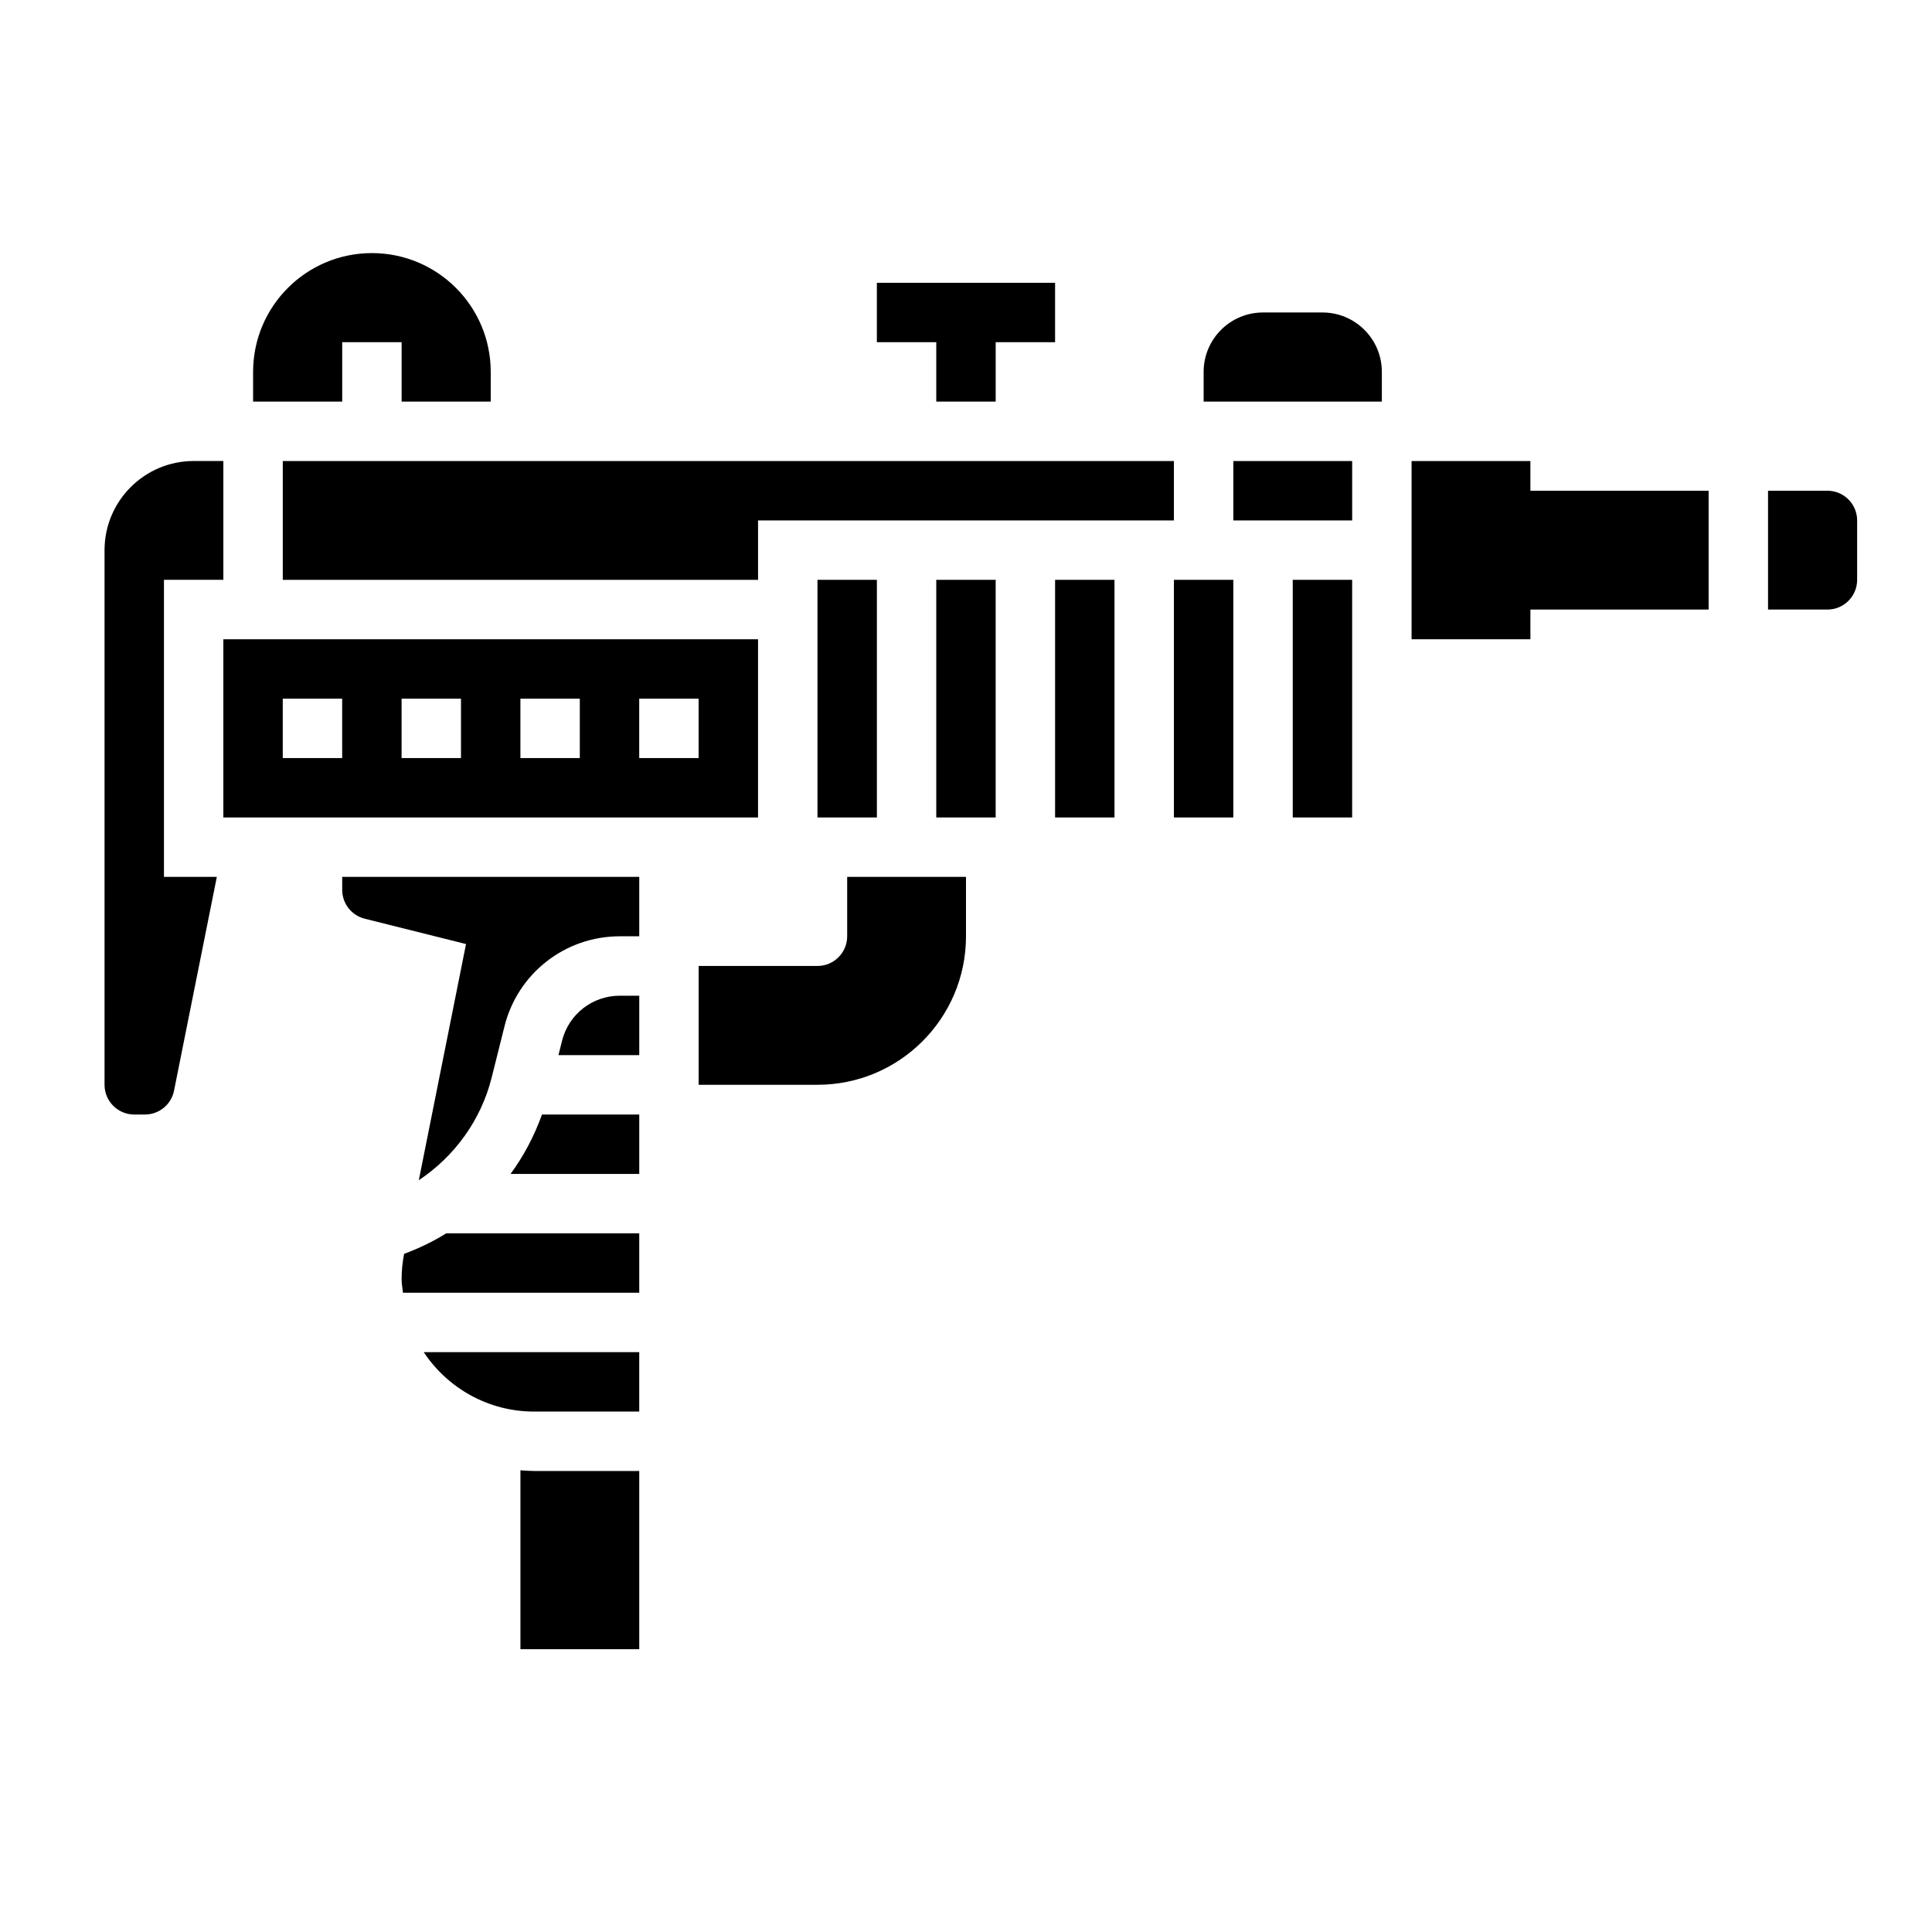 <?xml version="1.0" encoding="UTF-8"?>
<!-- Uploaded to: ICON Repo, www.iconrepo.com, Generator: ICON Repo Mixer Tools -->
<svg fill="#000000" width="800px" height="800px" version="1.1" viewBox="144 144 512 512" xmlns="http://www.w3.org/2000/svg">
 <g>
  <path d="m494.46 226.81h-15.742c-8.699 0-15.742 7.047-15.742 15.742v7.871h47.23v-7.871c0-8.695-7.047-15.742-15.746-15.742z"/>
  <path d="m392.12 250.43h15.746v-15.742h15.742v-15.746h-47.23v15.746h15.742z"/>
  <path d="m628.29 274.05h-15.742v31.488h15.742c4.344 0 7.871-3.527 7.871-7.871v-15.742c0-4.348-3.527-7.875-7.871-7.875z"/>
  <path d="m234.69 234.69h15.742v15.742h23.617v-7.871c0-17.391-14.098-31.488-31.488-31.488s-31.488 14.098-31.488 31.488v7.871h23.617z"/>
  <path d="m292.95 419.8-0.949 3.816h21.41v-15.742h-5.172c-7.242 0-13.523 4.902-15.289 11.926z"/>
  <path d="m279.3 455.1h34.109v-15.742h-25.773c-2.047 5.668-4.824 10.98-8.336 15.742z"/>
  <path d="m234.69 379.83c0 3.613 2.457 6.762 5.969 7.637l26.844 6.715-12.516 62.59c9.445-6.297 16.477-15.895 19.309-27.199l3.402-13.594c3.504-14.043 16.074-23.852 30.551-23.852l5.16-0.004v-15.742h-78.719z"/>
  <path d="m344.89 313.41h-141.7v47.23h141.7zm-110.21 31.488h-15.746v-15.742h15.742zm31.488 0h-15.742v-15.742h15.742zm31.488 0h-15.742v-15.742h15.742zm31.484 0h-15.742v-15.742h15.742z"/>
  <path d="m187.45 297.66h15.742v-31.488h-7.871c-13.02 0-23.617 10.598-23.617 23.617v141.7c0 4.336 3.527 7.871 7.871 7.871h2.832c3.746 0 6.992-2.66 7.715-6.328l11.34-56.648h-14.012z"/>
  <path d="m285.53 518.08h27.875v-15.742h-57.113c6.293 9.469 17.035 15.742 29.238 15.742z"/>
  <path d="m251.09 476.29c-0.422 2.191-0.66 4.434-0.66 6.691 0 1.234 0.234 2.41 0.363 3.613h62.613v-15.742h-51.16c-3.488 2.188-7.234 3.965-11.156 5.438z"/>
  <path d="m281.92 533.64v47.414h31.488v-47.23h-27.875c-1.219 0-2.418-0.098-3.613-0.184z"/>
  <path d="m486.59 297.66h15.742v62.977h-15.742z"/>
  <path d="m360.64 297.66h15.742v62.977h-15.742z"/>
  <path d="m392.12 297.66h15.742v62.977h-15.742z"/>
  <path d="m423.61 297.66h15.742v62.977h-15.742z"/>
  <path d="m455.1 297.66h15.742v62.977h-15.742z"/>
  <path d="m455.1 266.18h-236.16v31.488h125.95v-15.746h110.21z"/>
  <path d="m470.85 266.18h31.488v15.742h-31.488z"/>
  <path d="m549.57 266.18h-31.488v47.23h31.488v-7.871h47.234v-31.488h-47.234z"/>
  <path d="m368.51 392.12c0 4.344-3.527 7.871-7.871 7.871h-31.488v31.488h31.488c21.734 0 39.359-17.625 39.359-39.359v-15.742h-31.488z"/>
 </g>
</svg>